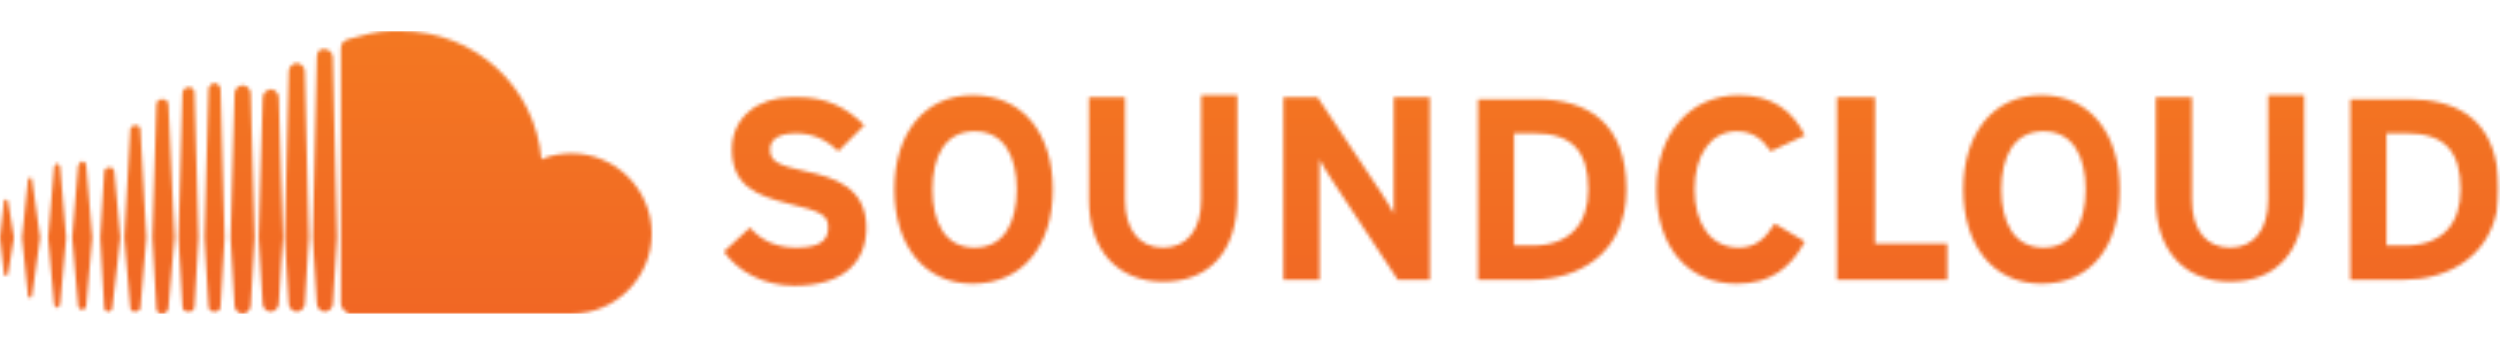 <svg width="725" height="100" viewBox="0 0 725 100" fill="none" xmlns="http://www.w3.org/2000/svg">
<mask id="mask0_295_54" style="mask-type:luminance" maskUnits="userSpaceOnUse" x="0" y="9" width="725" height="82">
<path d="M1.163 58.433L0 68.901L1.163 79.369C1.163 79.95 1.745 79.95 1.745 79.95C2.326 79.95 2.326 79.369 2.326 79.369L4.071 68.901L2.326 58.433C2.326 57.851 1.745 57.851 1.745 57.851C1.745 57.851 1.163 57.851 1.163 58.433ZM8.142 52.035L6.397 68.901L8.142 85.766C8.142 86.347 8.723 86.347 8.723 86.347C9.305 86.347 9.305 85.766 9.305 85.766L11.631 68.901L9.305 52.035C9.305 51.454 8.723 51.454 8.723 51.454L8.142 52.035ZM30.241 49.709L29.078 68.901L30.241 89.255C30.241 89.837 30.823 90.418 31.404 90.418C31.986 90.418 32.567 89.837 32.567 89.255L34.894 68.901L33.149 49.709C33.149 49.128 32.567 48.546 31.986 48.546C30.823 48.546 30.241 49.128 30.241 49.709ZM15.702 48.546L13.957 68.901L15.702 88.092C15.702 88.674 16.284 89.255 16.865 89.255C16.865 89.255 17.447 88.674 17.447 88.092L19.192 68.901L17.447 48.546C17.447 47.965 16.865 47.383 16.284 47.383C16.284 47.965 15.702 47.965 15.702 48.546ZM22.681 47.965L20.936 68.901L22.681 88.674C22.681 89.255 23.262 89.837 23.844 89.837C24.425 89.837 25.007 89.255 25.007 88.674L26.752 68.901L25.007 47.965C25.007 47.383 24.425 46.801 23.844 46.801C23.262 46.801 23.262 47.383 22.681 47.965ZM37.801 37.496L36.057 68.901L37.801 89.255C37.801 89.837 38.383 90.418 38.965 90.418C40.128 90.418 40.709 89.837 40.709 89.255L42.454 68.901L40.709 37.496C40.709 36.915 40.128 36.333 39.546 36.333C38.383 36.333 37.801 36.915 37.801 37.496ZM45.362 30.518L44.199 68.901L45.362 89.255C45.362 90.418 45.943 91 47.106 91C47.688 91 48.851 90.418 48.851 89.255L50.596 68.901L48.851 30.518C48.851 29.355 48.27 28.773 47.106 28.773C45.943 28.773 45.362 29.355 45.362 30.518ZM404.184 28.192V50.291V61.922C403.603 60.759 401.858 57.851 400.695 56.106L382.085 28.192H372.199V81.114H382.667V57.851V46.22C383.248 47.383 384.993 50.291 386.156 52.035L405.348 81.114H414.652V28.192H404.184ZM439.078 38.66H444.894C455.943 38.66 460.596 43.894 460.596 54.943C460.596 64.83 455.362 71.227 444.312 71.227H439.078V38.66ZM428.61 81.114H444.312C457.688 81.114 471.645 73.553 471.645 54.943C471.645 35.752 460.596 28.773 445.475 28.773H428.61V28.192V81.114ZM532.709 28.192V81.114H564.695V70.645H543.759V28.192H532.709ZM692.057 38.66H697.872C708.922 38.66 713.574 43.894 713.574 54.943C713.574 64.83 708.34 71.227 697.291 71.227H692.057V38.66ZM681.589 81.114H697.291C708.922 81.114 721.135 75.298 724.043 61.34C724.517 56.842 724.552 52.463 724.043 47.965C721.716 34.007 711.83 28.773 698.454 28.773H681.589V28.192V81.114ZM212.27 43.312C212.27 53.78 219.248 56.688 228.553 59.014C238.44 61.34 240.184 62.504 240.184 65.993C240.184 70.064 237.277 71.808 230.879 71.808C225.645 71.808 220.993 70.064 217.504 65.993L209.943 72.972C214.014 78.787 221.574 82.858 230.298 82.858C244.837 82.858 251.234 75.879 251.234 65.993C251.234 54.362 241.929 51.454 233.787 49.709C225.645 47.965 223.319 46.801 223.319 43.312C223.319 40.986 225.064 38.66 230.879 38.66C235.532 38.66 239.603 40.404 243.092 43.894L250.652 36.333C245.418 31.099 239.603 28.192 231.461 28.192C230.879 28.192 230.298 28.192 229.716 28.192C219.83 28.192 212.27 34.007 212.27 43.312ZM270.426 54.943C270.426 45.638 273.915 38.078 282.638 38.078C291.362 38.078 294.851 45.638 294.851 54.943C294.851 64.248 291.362 71.808 282.638 71.808C273.915 71.808 270.426 64.248 270.426 54.943ZM259.376 54.943C259.376 71.227 268.099 82.277 282.057 82.277C296.596 82.277 305.319 71.227 305.319 54.943C305.319 38.66 296.596 27.61 282.057 27.61C268.099 27.61 259.376 38.66 259.376 54.943ZM348.355 27.61V57.851C348.355 66.575 344.284 71.808 337.305 71.808C330.326 71.808 326.255 66.575 326.255 57.851V28.192H315.787V57.851C315.787 72.972 324.511 81.695 337.305 81.695C350.681 81.695 358.823 72.972 358.823 57.27V27.61H348.355ZM480.369 54.943C480.369 71.808 489.674 82.277 503.631 82.277C513.518 82.277 519.333 77.624 523.404 70.064L514.681 64.83C511.773 69.482 508.865 71.808 504.213 71.808C496.071 71.808 491.418 64.83 491.418 54.943C491.418 45.057 496.071 38.078 503.631 38.078C508.284 38.078 511.192 40.404 513.518 43.894L523.404 39.241C519.915 32.262 514.099 27.61 504.213 27.61C490.255 27.61 480.369 38.66 480.369 54.943ZM580.397 54.943C580.397 45.638 583.887 38.078 592.61 38.078C601.333 38.078 604.823 45.638 604.823 54.943C604.823 64.248 601.333 71.808 592.61 71.808C583.887 71.808 580.397 64.248 580.397 54.943ZM569.348 54.943C569.348 71.227 578.071 82.277 592.028 82.277C606.567 82.277 614.709 71.227 614.709 54.943C614.709 38.66 605.986 27.61 592.028 27.61C578.071 27.61 569.348 38.66 569.348 54.943ZM657.745 27.61V57.851C657.745 66.575 653.674 71.808 646.695 71.808C639.716 71.808 635.645 66.575 635.645 57.851V28.192H625.177V57.851C625.177 72.972 633.901 81.695 646.695 81.695C660.071 81.695 668.213 72.972 668.213 57.27V27.61H657.745ZM76.184 28.773L75.021 68.901L76.184 88.092C76.184 89.255 77.347 90.418 78.511 90.418C79.674 90.418 80.837 89.255 80.837 88.092L82 68.901L80.837 28.192C80.837 27.028 79.674 25.865 78.511 25.865C76.766 26.447 76.184 27.028 76.184 28.773ZM52.922 27.028L51.759 68.901L52.922 88.674C52.922 89.837 53.504 90.418 54.667 90.418C55.83 90.418 56.411 89.837 56.411 88.674L57.575 68.901L56.411 27.028C56.411 25.865 55.83 25.284 54.667 25.284C53.504 25.284 52.922 26.447 52.922 27.028ZM68.043 27.028L66.879 68.901L68.043 88.674C68.043 89.837 69.206 91 70.369 91C71.532 91 72.695 89.837 72.695 88.674L73.858 68.901L72.695 27.028C72.695 25.865 71.532 24.702 70.369 24.702C69.206 24.702 68.043 25.865 68.043 27.028ZM60.482 25.865L59.319 68.901L60.482 88.674C60.482 89.837 61.064 90.418 62.227 90.418C63.39 90.418 63.972 89.837 63.972 88.674L65.135 68.901L63.972 25.865C63.972 24.702 62.809 24.121 62.227 24.121C61.645 24.121 60.482 24.702 60.482 25.865ZM83.745 20.631L82.582 68.901L83.745 88.092C83.745 89.255 84.908 90.418 86.071 90.418C87.234 90.418 88.397 89.255 88.397 88.092L89.56 68.901L88.397 20.631C88.397 19.468 87.234 18.305 86.071 18.305C84.908 18.305 83.745 19.468 83.745 20.631ZM91.886 16.56L90.723 68.901L91.886 88.092C91.886 89.255 93.05 90.418 94.213 90.418C95.376 90.418 96.539 89.255 96.539 88.092L97.702 68.901L96.539 16.56C96.539 15.397 95.376 14.234 94.213 14.234H93.631C92.468 14.234 91.886 15.397 91.886 16.56ZM101.191 11.326C99.447 11.908 98.865 12.489 98.865 14.234V88.092C98.865 89.255 100.028 90.418 101.191 91H165.745C178.539 91 189.007 80.532 189.007 67.738C189.007 54.943 178.539 44.475 165.745 44.475C162.837 44.475 159.348 45.057 157.021 46.22C155.277 25.284 137.83 9 116.312 9C115.149 9 114.567 9 113.404 9C109.333 9 105.262 10.163 101.191 11.326Z" fill="white"/>
</mask>
<g mask="url(#mask0_295_54)">
<path d="M725 9H0V91H725V9Z" fill="url(#paint0_linear_295_54)"/>
</g>
<defs>
<linearGradient id="paint0_linear_295_54" x1="362.501" y1="-200.234" x2="362.501" y2="161.238" gradientUnits="userSpaceOnUse">
<stop stop-color="#F8A01D"/>
<stop offset="0.713" stop-color="#F26E23"/>
<stop offset="1" stop-color="#EF5826"/>
</linearGradient>
</defs>
</svg>
